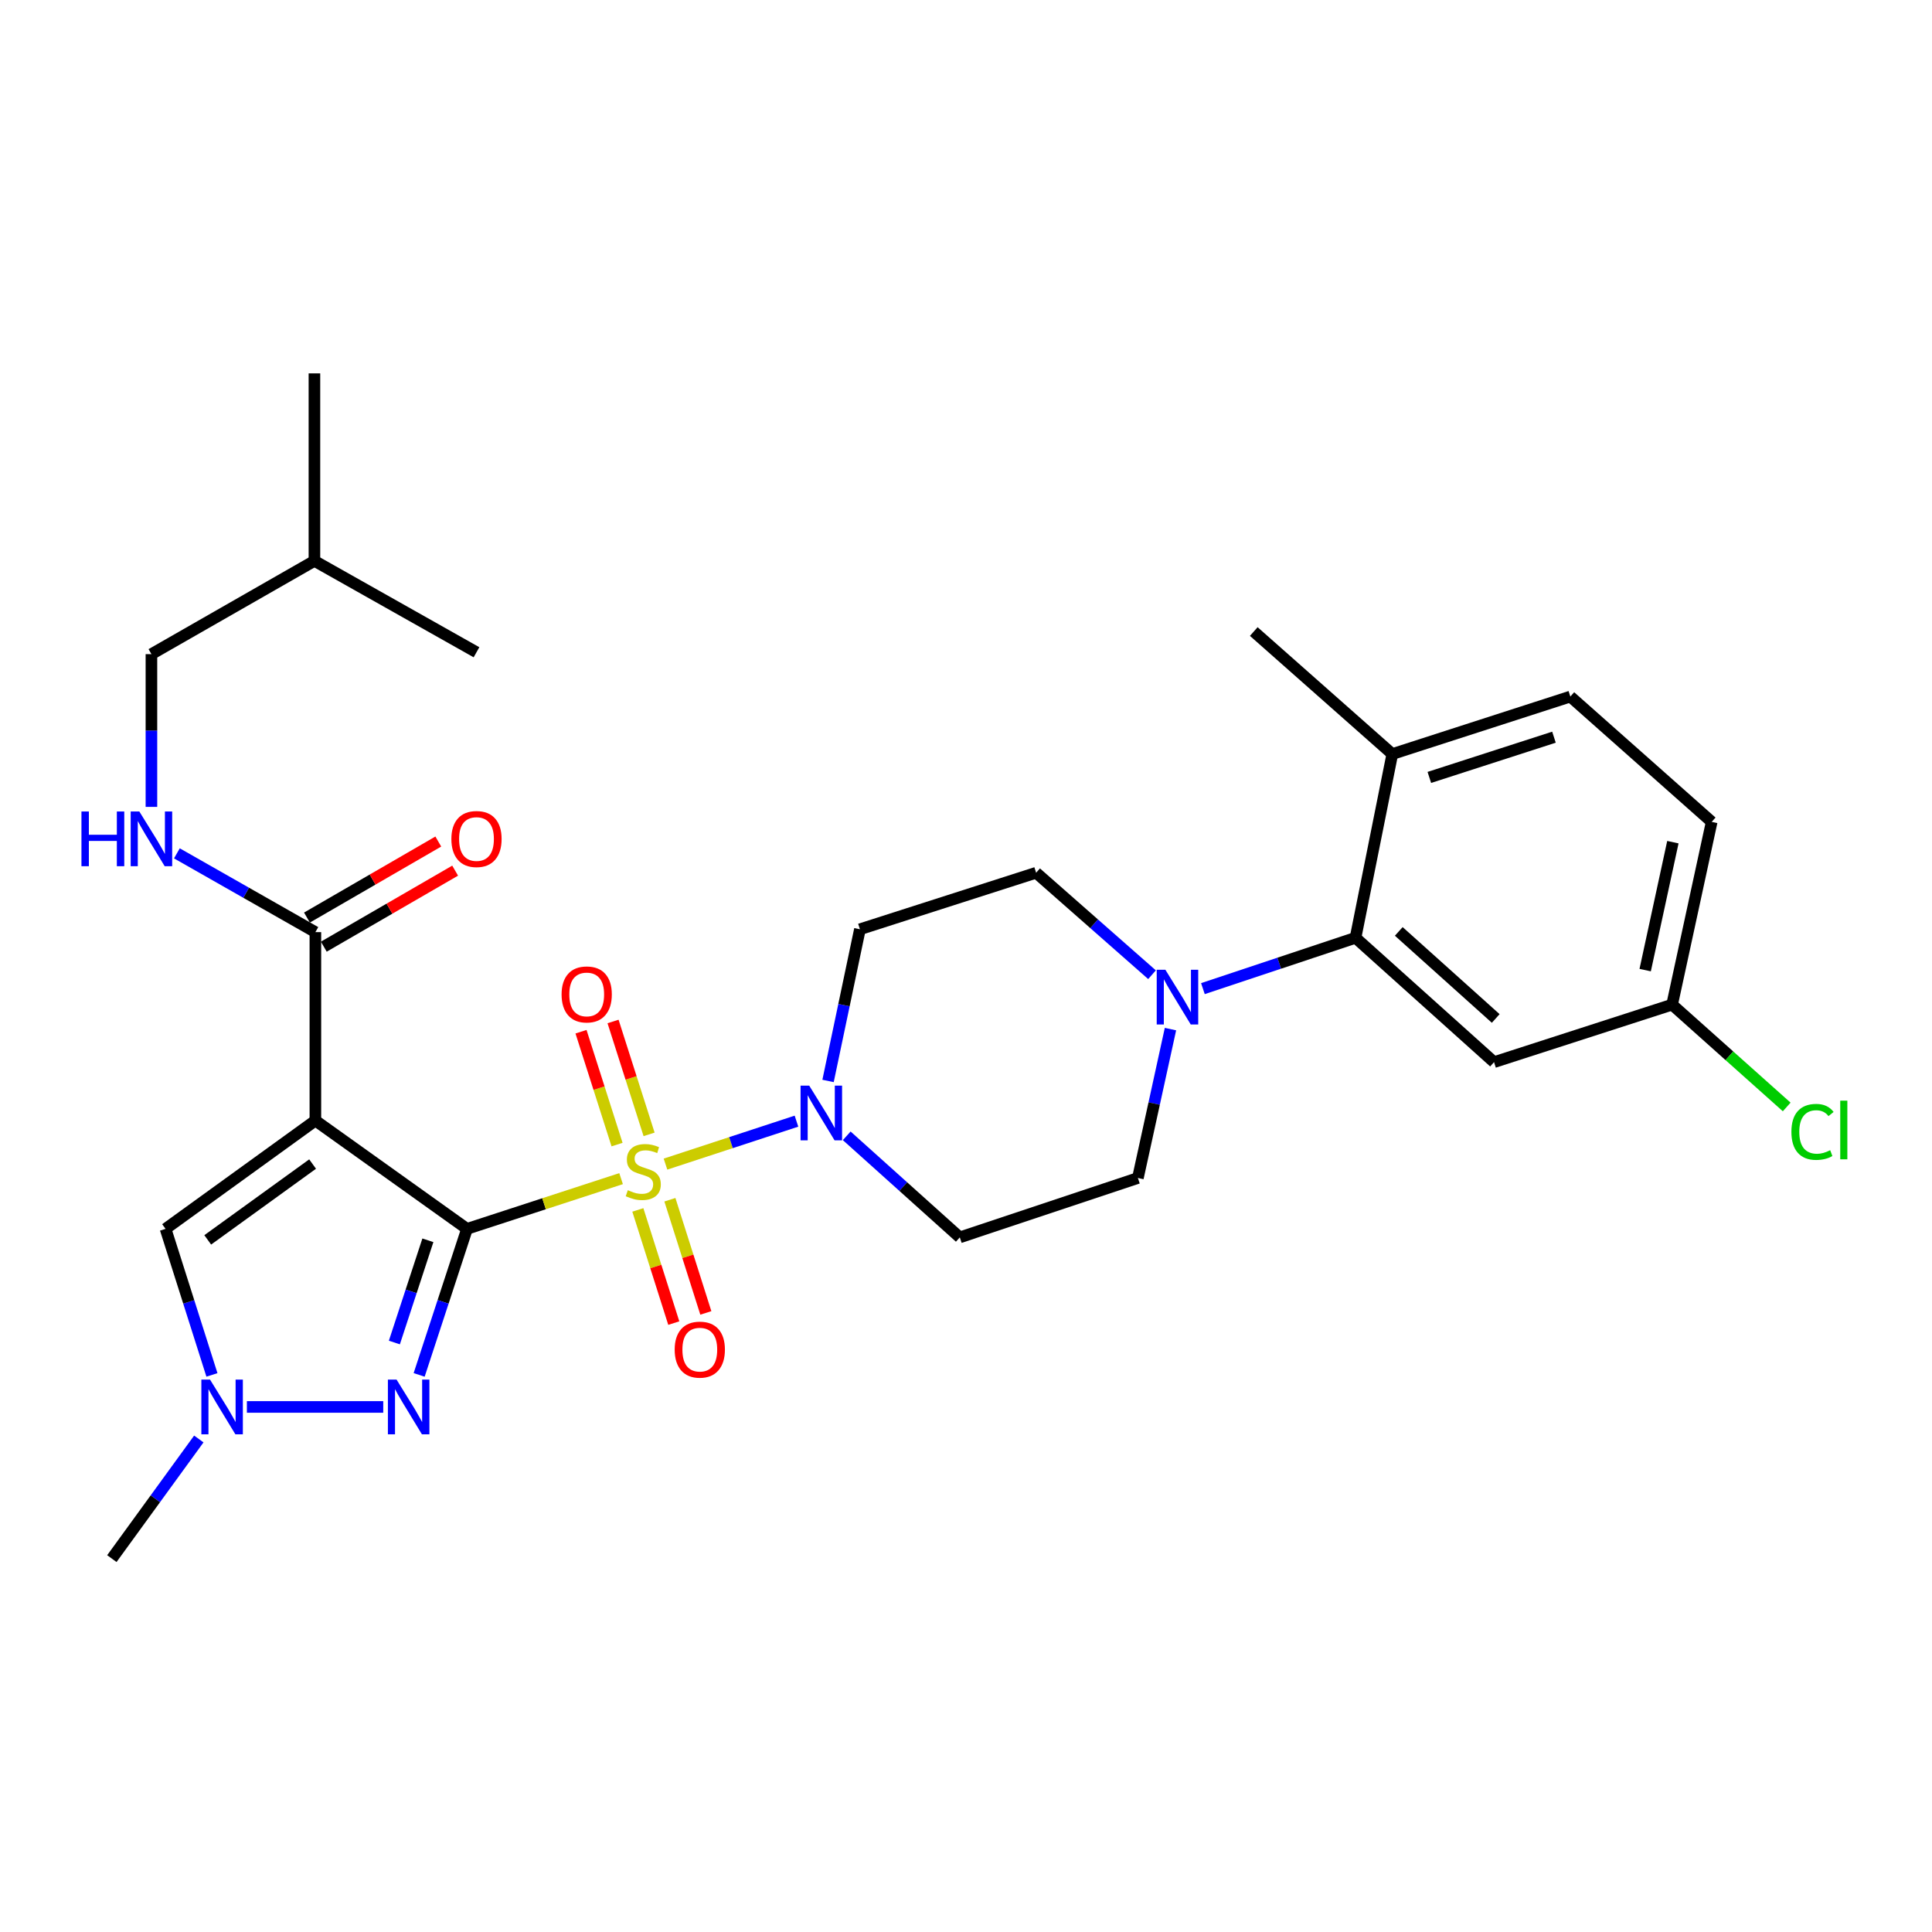 <?xml version='1.0' encoding='iso-8859-1'?>
<svg version='1.1' baseProfile='full'
              xmlns='http://www.w3.org/2000/svg'
                      xmlns:rdkit='http://www.rdkit.org/xml'
                      xmlns:xlink='http://www.w3.org/1999/xlink'
                  xml:space='preserve'
width='1000px' height='1000px' viewBox='0 0 1000 1000'>
<!-- END OF HEADER -->
<rect style='opacity:1.0;fill:#FFFFFF;stroke:none' width='1000' height='1000' x='0' y='0'> </rect>
<path class='bond-0' d='M 241.727,636.058 L 281.6,623.06' style='fill:none;fill-rule:evenodd;stroke:#000000;stroke-width:6px;stroke-linecap:butt;stroke-linejoin:miter;stroke-opacity:1' />
<path class='bond-0' d='M 281.6,623.06 L 321.473,610.062' style='fill:none;fill-rule:evenodd;stroke:#CCCC00;stroke-width:6px;stroke-linecap:butt;stroke-linejoin:miter;stroke-opacity:1' />
<path class='bond-1' d='M 241.727,636.058 L 163.24,579.996' style='fill:none;fill-rule:evenodd;stroke:#000000;stroke-width:6px;stroke-linecap:butt;stroke-linejoin:miter;stroke-opacity:1' />
<path class='bond-2' d='M 241.727,636.058 L 229.34,673.851' style='fill:none;fill-rule:evenodd;stroke:#000000;stroke-width:6px;stroke-linecap:butt;stroke-linejoin:miter;stroke-opacity:1' />
<path class='bond-2' d='M 229.34,673.851 L 216.952,711.645' style='fill:none;fill-rule:evenodd;stroke:#0000FF;stroke-width:6px;stroke-linecap:butt;stroke-linejoin:miter;stroke-opacity:1' />
<path class='bond-2' d='M 221.47,641.974 L 212.798,668.429' style='fill:none;fill-rule:evenodd;stroke:#000000;stroke-width:6px;stroke-linecap:butt;stroke-linejoin:miter;stroke-opacity:1' />
<path class='bond-2' d='M 212.798,668.429 L 204.127,694.885' style='fill:none;fill-rule:evenodd;stroke:#0000FF;stroke-width:6px;stroke-linecap:butt;stroke-linejoin:miter;stroke-opacity:1' />
<path class='bond-3' d='M 344.456,602.546 L 378.354,591.427' style='fill:none;fill-rule:evenodd;stroke:#CCCC00;stroke-width:6px;stroke-linecap:butt;stroke-linejoin:miter;stroke-opacity:1' />
<path class='bond-3' d='M 378.354,591.427 L 412.252,580.308' style='fill:none;fill-rule:evenodd;stroke:#0000FF;stroke-width:6px;stroke-linecap:butt;stroke-linejoin:miter;stroke-opacity:1' />
<path class='bond-9' d='M 330.148,626.252 L 339.449,655.542' style='fill:none;fill-rule:evenodd;stroke:#CCCC00;stroke-width:6px;stroke-linecap:butt;stroke-linejoin:miter;stroke-opacity:1' />
<path class='bond-9' d='M 339.449,655.542 L 348.749,684.833' style='fill:none;fill-rule:evenodd;stroke:#FF0000;stroke-width:6px;stroke-linecap:butt;stroke-linejoin:miter;stroke-opacity:1' />
<path class='bond-9' d='M 346.739,620.984 L 356.04,650.274' style='fill:none;fill-rule:evenodd;stroke:#CCCC00;stroke-width:6px;stroke-linecap:butt;stroke-linejoin:miter;stroke-opacity:1' />
<path class='bond-9' d='M 356.04,650.274 L 365.34,679.565' style='fill:none;fill-rule:evenodd;stroke:#FF0000;stroke-width:6px;stroke-linecap:butt;stroke-linejoin:miter;stroke-opacity:1' />
<path class='bond-10' d='M 335.967,587.147 L 326.639,557.932' style='fill:none;fill-rule:evenodd;stroke:#CCCC00;stroke-width:6px;stroke-linecap:butt;stroke-linejoin:miter;stroke-opacity:1' />
<path class='bond-10' d='M 326.639,557.932 L 317.312,528.717' style='fill:none;fill-rule:evenodd;stroke:#FF0000;stroke-width:6px;stroke-linecap:butt;stroke-linejoin:miter;stroke-opacity:1' />
<path class='bond-10' d='M 319.384,592.441 L 310.057,563.226' style='fill:none;fill-rule:evenodd;stroke:#CCCC00;stroke-width:6px;stroke-linecap:butt;stroke-linejoin:miter;stroke-opacity:1' />
<path class='bond-10' d='M 310.057,563.226 L 300.729,534.012' style='fill:none;fill-rule:evenodd;stroke:#FF0000;stroke-width:6px;stroke-linecap:butt;stroke-linejoin:miter;stroke-opacity:1' />
<path class='bond-5' d='M 163.24,579.996 L 85.69,636.058' style='fill:none;fill-rule:evenodd;stroke:#000000;stroke-width:6px;stroke-linecap:butt;stroke-linejoin:miter;stroke-opacity:1' />
<path class='bond-5' d='M 161.805,602.513 L 107.521,641.756' style='fill:none;fill-rule:evenodd;stroke:#000000;stroke-width:6px;stroke-linecap:butt;stroke-linejoin:miter;stroke-opacity:1' />
<path class='bond-6' d='M 163.24,579.996 L 163.24,482.467' style='fill:none;fill-rule:evenodd;stroke:#000000;stroke-width:6px;stroke-linecap:butt;stroke-linejoin:miter;stroke-opacity:1' />
<path class='bond-4' d='M 198.362,728.23 L 127.788,728.23' style='fill:none;fill-rule:evenodd;stroke:#0000FF;stroke-width:6px;stroke-linecap:butt;stroke-linejoin:miter;stroke-opacity:1' />
<path class='bond-11' d='M 428.599,559.5 L 436.846,520.244' style='fill:none;fill-rule:evenodd;stroke:#0000FF;stroke-width:6px;stroke-linecap:butt;stroke-linejoin:miter;stroke-opacity:1' />
<path class='bond-11' d='M 436.846,520.244 L 445.094,480.987' style='fill:none;fill-rule:evenodd;stroke:#000000;stroke-width:6px;stroke-linecap:butt;stroke-linejoin:miter;stroke-opacity:1' />
<path class='bond-12' d='M 438.262,587.899 L 467.528,614.183' style='fill:none;fill-rule:evenodd;stroke:#0000FF;stroke-width:6px;stroke-linecap:butt;stroke-linejoin:miter;stroke-opacity:1' />
<path class='bond-12' d='M 467.528,614.183 L 496.793,640.468' style='fill:none;fill-rule:evenodd;stroke:#000000;stroke-width:6px;stroke-linecap:butt;stroke-linejoin:miter;stroke-opacity:1' />
<path class='bond-24' d='M 102.907,744.816 L 80.401,775.776' style='fill:none;fill-rule:evenodd;stroke:#0000FF;stroke-width:6px;stroke-linecap:butt;stroke-linejoin:miter;stroke-opacity:1' />
<path class='bond-24' d='M 80.401,775.776 L 57.896,806.737' style='fill:none;fill-rule:evenodd;stroke:#000000;stroke-width:6px;stroke-linecap:butt;stroke-linejoin:miter;stroke-opacity:1' />
<path class='bond-29' d='M 109.698,711.652 L 97.694,673.855' style='fill:none;fill-rule:evenodd;stroke:#0000FF;stroke-width:6px;stroke-linecap:butt;stroke-linejoin:miter;stroke-opacity:1' />
<path class='bond-29' d='M 97.694,673.855 L 85.69,636.058' style='fill:none;fill-rule:evenodd;stroke:#000000;stroke-width:6px;stroke-linecap:butt;stroke-linejoin:miter;stroke-opacity:1' />
<path class='bond-14' d='M 163.24,482.467 L 127.4,462.078' style='fill:none;fill-rule:evenodd;stroke:#000000;stroke-width:6px;stroke-linecap:butt;stroke-linejoin:miter;stroke-opacity:1' />
<path class='bond-14' d='M 127.4,462.078 L 91.56,441.689' style='fill:none;fill-rule:evenodd;stroke:#0000FF;stroke-width:6px;stroke-linecap:butt;stroke-linejoin:miter;stroke-opacity:1' />
<path class='bond-18' d='M 167.6,489.999 L 201.591,470.321' style='fill:none;fill-rule:evenodd;stroke:#000000;stroke-width:6px;stroke-linecap:butt;stroke-linejoin:miter;stroke-opacity:1' />
<path class='bond-18' d='M 201.591,470.321 L 235.582,450.644' style='fill:none;fill-rule:evenodd;stroke:#FF0000;stroke-width:6px;stroke-linecap:butt;stroke-linejoin:miter;stroke-opacity:1' />
<path class='bond-18' d='M 158.879,474.934 L 192.87,455.257' style='fill:none;fill-rule:evenodd;stroke:#000000;stroke-width:6px;stroke-linecap:butt;stroke-linejoin:miter;stroke-opacity:1' />
<path class='bond-18' d='M 192.87,455.257 L 226.861,435.579' style='fill:none;fill-rule:evenodd;stroke:#FF0000;stroke-width:6px;stroke-linecap:butt;stroke-linejoin:miter;stroke-opacity:1' />
<path class='bond-7' d='M 605.834,532.658 L 597.4,571.191' style='fill:none;fill-rule:evenodd;stroke:#0000FF;stroke-width:6px;stroke-linecap:butt;stroke-linejoin:miter;stroke-opacity:1' />
<path class='bond-7' d='M 597.4,571.191 L 588.965,609.724' style='fill:none;fill-rule:evenodd;stroke:#000000;stroke-width:6px;stroke-linecap:butt;stroke-linejoin:miter;stroke-opacity:1' />
<path class='bond-8' d='M 622.626,511.715 L 662.123,498.556' style='fill:none;fill-rule:evenodd;stroke:#0000FF;stroke-width:6px;stroke-linecap:butt;stroke-linejoin:miter;stroke-opacity:1' />
<path class='bond-8' d='M 662.123,498.556 L 701.62,485.397' style='fill:none;fill-rule:evenodd;stroke:#000000;stroke-width:6px;stroke-linecap:butt;stroke-linejoin:miter;stroke-opacity:1' />
<path class='bond-30' d='M 596.281,504.509 L 566.29,478.121' style='fill:none;fill-rule:evenodd;stroke:#0000FF;stroke-width:6px;stroke-linecap:butt;stroke-linejoin:miter;stroke-opacity:1' />
<path class='bond-30' d='M 566.29,478.121 L 536.298,451.733' style='fill:none;fill-rule:evenodd;stroke:#000000;stroke-width:6px;stroke-linecap:butt;stroke-linejoin:miter;stroke-opacity:1' />
<path class='bond-13' d='M 701.62,485.397 L 773.309,549.766' style='fill:none;fill-rule:evenodd;stroke:#000000;stroke-width:6px;stroke-linecap:butt;stroke-linejoin:miter;stroke-opacity:1' />
<path class='bond-13' d='M 724.003,482.1 L 774.185,527.158' style='fill:none;fill-rule:evenodd;stroke:#000000;stroke-width:6px;stroke-linecap:butt;stroke-linejoin:miter;stroke-opacity:1' />
<path class='bond-17' d='M 701.62,485.397 L 720.652,390.295' style='fill:none;fill-rule:evenodd;stroke:#000000;stroke-width:6px;stroke-linecap:butt;stroke-linejoin:miter;stroke-opacity:1' />
<path class='bond-16' d='M 445.094,480.987 L 536.298,451.733' style='fill:none;fill-rule:evenodd;stroke:#000000;stroke-width:6px;stroke-linecap:butt;stroke-linejoin:miter;stroke-opacity:1' />
<path class='bond-15' d='M 496.793,640.468 L 588.965,609.724' style='fill:none;fill-rule:evenodd;stroke:#000000;stroke-width:6px;stroke-linecap:butt;stroke-linejoin:miter;stroke-opacity:1' />
<path class='bond-20' d='M 773.309,549.766 L 865.481,519.999' style='fill:none;fill-rule:evenodd;stroke:#000000;stroke-width:6px;stroke-linecap:butt;stroke-linejoin:miter;stroke-opacity:1' />
<path class='bond-21' d='M 78.379,417.64 L 78.379,378.113' style='fill:none;fill-rule:evenodd;stroke:#0000FF;stroke-width:6px;stroke-linecap:butt;stroke-linejoin:miter;stroke-opacity:1' />
<path class='bond-21' d='M 78.379,378.113 L 78.379,338.586' style='fill:none;fill-rule:evenodd;stroke:#000000;stroke-width:6px;stroke-linecap:butt;stroke-linejoin:miter;stroke-opacity:1' />
<path class='bond-19' d='M 720.652,390.295 L 812.804,360.538' style='fill:none;fill-rule:evenodd;stroke:#000000;stroke-width:6px;stroke-linecap:butt;stroke-linejoin:miter;stroke-opacity:1' />
<path class='bond-19' d='M 739.824,402.397 L 804.331,381.567' style='fill:none;fill-rule:evenodd;stroke:#000000;stroke-width:6px;stroke-linecap:butt;stroke-linejoin:miter;stroke-opacity:1' />
<path class='bond-25' d='M 720.652,390.295 L 648.953,326.884' style='fill:none;fill-rule:evenodd;stroke:#000000;stroke-width:6px;stroke-linecap:butt;stroke-linejoin:miter;stroke-opacity:1' />
<path class='bond-22' d='M 812.804,360.538 L 885.964,425.4' style='fill:none;fill-rule:evenodd;stroke:#000000;stroke-width:6px;stroke-linecap:butt;stroke-linejoin:miter;stroke-opacity:1' />
<path class='bond-23' d='M 865.481,519.999 L 895.136,546.477' style='fill:none;fill-rule:evenodd;stroke:#000000;stroke-width:6px;stroke-linecap:butt;stroke-linejoin:miter;stroke-opacity:1' />
<path class='bond-23' d='M 895.136,546.477 L 924.792,572.956' style='fill:none;fill-rule:evenodd;stroke:#00CC00;stroke-width:6px;stroke-linecap:butt;stroke-linejoin:miter;stroke-opacity:1' />
<path class='bond-31' d='M 865.481,519.999 L 885.964,425.4' style='fill:none;fill-rule:evenodd;stroke:#000000;stroke-width:6px;stroke-linecap:butt;stroke-linejoin:miter;stroke-opacity:1' />
<path class='bond-31' d='M 851.54,502.126 L 865.878,435.906' style='fill:none;fill-rule:evenodd;stroke:#000000;stroke-width:6px;stroke-linecap:butt;stroke-linejoin:miter;stroke-opacity:1' />
<path class='bond-26' d='M 78.379,338.586 L 162.746,290.309' style='fill:none;fill-rule:evenodd;stroke:#000000;stroke-width:6px;stroke-linecap:butt;stroke-linejoin:miter;stroke-opacity:1' />
<path class='bond-27' d='M 162.746,290.309 L 246.631,337.609' style='fill:none;fill-rule:evenodd;stroke:#000000;stroke-width:6px;stroke-linecap:butt;stroke-linejoin:miter;stroke-opacity:1' />
<path class='bond-28' d='M 162.746,290.309 L 162.746,193.263' style='fill:none;fill-rule:evenodd;stroke:#000000;stroke-width:6px;stroke-linecap:butt;stroke-linejoin:miter;stroke-opacity:1' />
<path  class='atom-1' d='M 324.952 616.04
Q 325.272 616.16, 326.592 616.72
Q 327.912 617.28, 329.352 617.64
Q 330.832 617.96, 332.272 617.96
Q 334.952 617.96, 336.512 616.68
Q 338.072 615.36, 338.072 613.08
Q 338.072 611.52, 337.272 610.56
Q 336.512 609.6, 335.312 609.08
Q 334.112 608.56, 332.112 607.96
Q 329.592 607.2, 328.072 606.48
Q 326.592 605.76, 325.512 604.24
Q 324.472 602.72, 324.472 600.16
Q 324.472 596.6, 326.872 594.4
Q 329.312 592.2, 334.112 592.2
Q 337.392 592.2, 341.112 593.76
L 340.192 596.84
Q 336.792 595.44, 334.232 595.44
Q 331.472 595.44, 329.952 596.6
Q 328.432 597.72, 328.472 599.68
Q 328.472 601.2, 329.232 602.12
Q 330.032 603.04, 331.152 603.56
Q 332.312 604.08, 334.232 604.68
Q 336.792 605.48, 338.312 606.28
Q 339.832 607.08, 340.912 608.72
Q 342.032 610.32, 342.032 613.08
Q 342.032 617, 339.392 619.12
Q 336.792 621.2, 332.432 621.2
Q 329.912 621.2, 327.992 620.64
Q 326.112 620.12, 323.872 619.2
L 324.952 616.04
' fill='#CCCC00'/>
<path  class='atom-3' d='M 205.256 714.07
L 214.536 729.07
Q 215.456 730.55, 216.936 733.23
Q 218.416 735.91, 218.496 736.07
L 218.496 714.07
L 222.256 714.07
L 222.256 742.39
L 218.376 742.39
L 208.416 725.99
Q 207.256 724.07, 206.016 721.87
Q 204.816 719.67, 204.456 718.99
L 204.456 742.39
L 200.776 742.39
L 200.776 714.07
L 205.256 714.07
' fill='#0000FF'/>
<path  class='atom-4' d='M 418.854 561.929
L 428.134 576.929
Q 429.054 578.409, 430.534 581.089
Q 432.014 583.769, 432.094 583.929
L 432.094 561.929
L 435.854 561.929
L 435.854 590.249
L 431.974 590.249
L 422.014 573.849
Q 420.854 571.929, 419.614 569.729
Q 418.414 567.529, 418.054 566.849
L 418.054 590.249
L 414.374 590.249
L 414.374 561.929
L 418.854 561.929
' fill='#0000FF'/>
<path  class='atom-5' d='M 108.703 714.07
L 117.983 729.07
Q 118.903 730.55, 120.383 733.23
Q 121.863 735.91, 121.943 736.07
L 121.943 714.07
L 125.703 714.07
L 125.703 742.39
L 121.823 742.39
L 111.863 725.99
Q 110.703 724.07, 109.463 721.87
Q 108.263 719.67, 107.903 718.99
L 107.903 742.39
L 104.223 742.39
L 104.223 714.07
L 108.703 714.07
' fill='#0000FF'/>
<path  class='atom-8' d='M 603.198 501.942
L 612.478 516.942
Q 613.398 518.422, 614.878 521.102
Q 616.358 523.782, 616.438 523.942
L 616.438 501.942
L 620.198 501.942
L 620.198 530.262
L 616.318 530.262
L 606.358 513.862
Q 605.198 511.942, 603.958 509.742
Q 602.758 507.542, 602.398 506.862
L 602.398 530.262
L 598.718 530.262
L 598.718 501.942
L 603.198 501.942
' fill='#0000FF'/>
<path  class='atom-10' d='M 349.215 698.562
Q 349.215 691.762, 352.575 687.962
Q 355.935 684.162, 362.215 684.162
Q 368.495 684.162, 371.855 687.962
Q 375.215 691.762, 375.215 698.562
Q 375.215 705.442, 371.815 709.362
Q 368.415 713.242, 362.215 713.242
Q 355.975 713.242, 352.575 709.362
Q 349.215 705.482, 349.215 698.562
M 362.215 710.042
Q 366.535 710.042, 368.855 707.162
Q 371.215 704.242, 371.215 698.562
Q 371.215 693.002, 368.855 690.202
Q 366.535 687.362, 362.215 687.362
Q 357.895 687.362, 355.535 690.162
Q 353.215 692.962, 353.215 698.562
Q 353.215 704.282, 355.535 707.162
Q 357.895 710.042, 362.215 710.042
' fill='#FF0000'/>
<path  class='atom-11' d='M 290.678 514.712
Q 290.678 507.912, 294.038 504.112
Q 297.398 500.312, 303.678 500.312
Q 309.958 500.312, 313.318 504.112
Q 316.678 507.912, 316.678 514.712
Q 316.678 521.592, 313.278 525.512
Q 309.878 529.392, 303.678 529.392
Q 297.438 529.392, 294.038 525.512
Q 290.678 521.632, 290.678 514.712
M 303.678 526.192
Q 307.998 526.192, 310.318 523.312
Q 312.678 520.392, 312.678 514.712
Q 312.678 509.152, 310.318 506.352
Q 307.998 503.512, 303.678 503.512
Q 299.358 503.512, 296.998 506.312
Q 294.678 509.112, 294.678 514.712
Q 294.678 520.432, 296.998 523.312
Q 299.358 526.192, 303.678 526.192
' fill='#FF0000'/>
<path  class='atom-15' d='M 42.159 420.031
L 45.999 420.031
L 45.999 432.071
L 60.479 432.071
L 60.479 420.031
L 64.319 420.031
L 64.319 448.351
L 60.479 448.351
L 60.479 435.271
L 45.999 435.271
L 45.999 448.351
L 42.159 448.351
L 42.159 420.031
' fill='#0000FF'/>
<path  class='atom-15' d='M 72.119 420.031
L 81.399 435.031
Q 82.319 436.511, 83.799 439.191
Q 85.279 441.871, 85.359 442.031
L 85.359 420.031
L 89.119 420.031
L 89.119 448.351
L 85.239 448.351
L 75.279 431.951
Q 74.119 430.031, 72.879 427.831
Q 71.679 425.631, 71.319 424.951
L 71.319 448.351
L 67.639 448.351
L 67.639 420.031
L 72.119 420.031
' fill='#0000FF'/>
<path  class='atom-19' d='M 233.631 434.271
Q 233.631 427.471, 236.991 423.671
Q 240.351 419.871, 246.631 419.871
Q 252.911 419.871, 256.271 423.671
Q 259.631 427.471, 259.631 434.271
Q 259.631 441.151, 256.231 445.071
Q 252.831 448.951, 246.631 448.951
Q 240.391 448.951, 236.991 445.071
Q 233.631 441.191, 233.631 434.271
M 246.631 445.751
Q 250.951 445.751, 253.271 442.871
Q 255.631 439.951, 255.631 434.271
Q 255.631 428.711, 253.271 425.911
Q 250.951 423.071, 246.631 423.071
Q 242.311 423.071, 239.951 425.871
Q 237.631 428.671, 237.631 434.271
Q 237.631 439.991, 239.951 442.871
Q 242.311 445.751, 246.631 445.751
' fill='#FF0000'/>
<path  class='atom-24' d='M 927.227 585.86
Q 927.227 578.82, 930.507 575.14
Q 933.827 571.42, 940.107 571.42
Q 945.947 571.42, 949.067 575.54
L 946.427 577.7
Q 944.147 574.7, 940.107 574.7
Q 935.827 574.7, 933.547 577.58
Q 931.307 580.42, 931.307 585.86
Q 931.307 591.46, 933.627 594.34
Q 935.987 597.22, 940.547 597.22
Q 943.667 597.22, 947.307 595.34
L 948.427 598.34
Q 946.947 599.3, 944.707 599.86
Q 942.467 600.42, 939.987 600.42
Q 933.827 600.42, 930.507 596.66
Q 927.227 592.9, 927.227 585.86
' fill='#00CC00'/>
<path  class='atom-24' d='M 952.507 569.7
L 956.187 569.7
L 956.187 600.06
L 952.507 600.06
L 952.507 569.7
' fill='#00CC00'/>
</svg>
